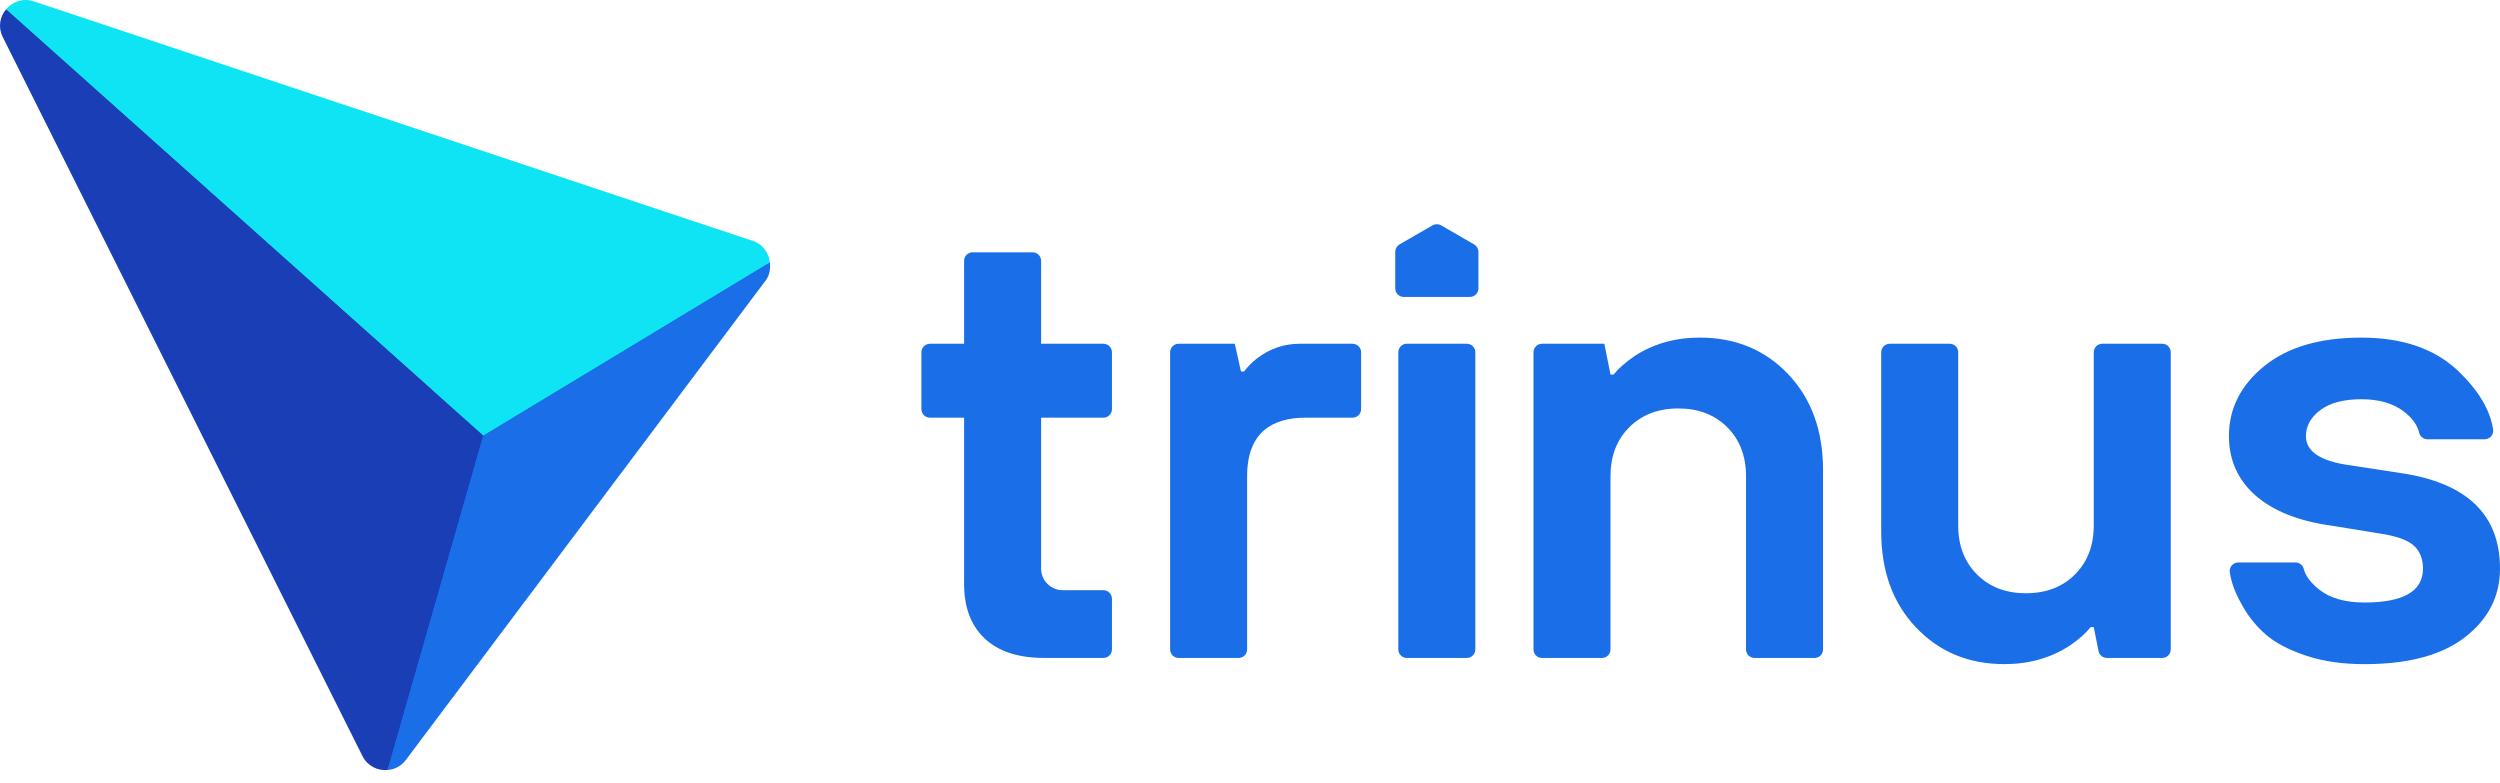 <svg xmlns="http://www.w3.org/2000/svg" width="150" height="47" viewBox="0 0 150 47" fill="none"><path d="M57.846 35.041V25.061H55.796C55.514 25.061 55.285 24.832 55.285 24.55V21.137C55.285 20.855 55.514 20.626 55.796 20.626H57.846V15.649C57.846 15.367 58.075 15.138 58.357 15.138H61.956C62.237 15.138 62.466 15.367 62.466 15.649V20.626H66.206C66.488 20.626 66.717 20.855 66.717 21.137V24.55C66.717 24.832 66.488 25.061 66.206 25.061H62.466V34.117C62.466 34.832 63.045 35.411 63.76 35.411H66.206C66.488 35.411 66.717 35.64 66.717 35.922V38.965C66.717 39.247 66.488 39.476 66.206 39.476H62.652C61.099 39.476 59.909 39.088 59.084 38.312C58.259 37.536 57.846 36.445 57.846 35.041Z" fill="#1A6EE8"></path><path d="M92.01 38.966V21.137C92.01 20.855 92.239 20.626 92.52 20.626H96.26L96.63 22.474H96.814C97.11 22.105 97.529 21.735 98.071 21.366C99.204 20.626 100.511 20.256 101.989 20.256C104.133 20.256 105.901 20.99 107.294 22.455C108.686 23.922 109.382 25.838 109.382 28.204V38.967C109.382 39.249 109.153 39.478 108.871 39.478H105.273C104.991 39.478 104.762 39.249 104.762 38.967V28.573C104.762 27.366 104.386 26.387 103.635 25.634C102.883 24.883 101.903 24.507 100.696 24.507C99.488 24.507 98.508 24.884 97.757 25.634C97.004 26.386 96.629 27.366 96.629 28.573V38.967C96.629 39.249 96.4 39.478 96.118 39.478H92.52C92.238 39.478 92.009 39.249 92.009 38.967L92.01 38.966Z" fill="#1A6EE8"></path><path d="M112.872 31.899V21.136C112.872 20.854 113.101 20.625 113.383 20.625H116.981C117.263 20.625 117.492 20.854 117.492 21.136V31.529C117.492 32.737 117.868 33.716 118.62 34.468C119.371 35.22 120.351 35.595 121.559 35.595C122.767 35.595 123.746 35.219 124.498 34.468C125.249 33.716 125.625 32.737 125.625 31.529V21.136C125.625 20.854 125.854 20.625 126.136 20.625H129.735C130.017 20.625 130.246 20.854 130.246 21.136V38.965C130.246 39.247 130.017 39.476 129.735 39.476H126.414C126.171 39.476 125.96 39.304 125.913 39.065L125.625 37.628H125.441C125.145 37.997 124.726 38.367 124.184 38.737C123.05 39.476 121.744 39.847 120.266 39.847C118.122 39.847 116.353 39.114 114.961 37.647C113.569 36.181 112.873 34.265 112.873 31.899H112.872Z" fill="#1A6EE8"></path><path d="M134.294 33.747H137.728C137.954 33.747 138.162 33.894 138.217 34.114C138.328 34.55 138.639 34.969 139.15 35.374C139.803 35.891 140.709 36.151 141.867 36.151C144.208 36.151 145.379 35.473 145.379 34.118C145.379 33.526 145.195 33.064 144.824 32.732C144.455 32.399 143.777 32.158 142.792 32.011L139.835 31.531C136 31 133.735 29.079 133.735 26.171C133.735 24.52 134.438 23.122 135.842 21.976C137.247 20.829 139.193 20.257 141.683 20.257C144.173 20.257 146.119 20.935 147.524 22.29C148.727 23.451 149.414 24.611 149.587 25.772C149.633 26.079 149.391 26.356 149.079 26.356H145.645C145.406 26.356 145.203 26.189 145.148 25.957C145.038 25.499 144.733 25.077 144.234 24.693C143.593 24.201 142.742 23.954 141.683 23.954C140.624 23.954 139.803 24.169 139.225 24.601C138.646 25.032 138.356 25.555 138.356 26.172C138.356 27.084 139.219 27.663 140.944 27.909L144.086 28.39C148.028 28.981 150 30.891 150 34.119C150 35.771 149.303 37.139 147.912 38.222C146.52 39.307 144.505 39.849 141.868 39.849C140.538 39.849 139.36 39.676 138.338 39.331C137.315 38.986 136.527 38.573 135.972 38.093C135.417 37.612 134.961 37.064 134.604 36.447C134.246 35.832 134.013 35.308 133.902 34.876C133.853 34.688 133.816 34.511 133.788 34.343C133.738 34.032 133.978 33.749 134.294 33.749V33.747Z" fill="#1A6EE8"></path><path d="M88.009 20.625H84.41C84.128 20.625 83.899 20.854 83.899 21.136V38.966C83.899 39.248 84.128 39.477 84.41 39.477H88.009C88.291 39.477 88.52 39.248 88.52 38.966V21.136C88.52 20.854 88.291 20.625 88.009 20.625Z" fill="#1A6EE8"></path><path d="M88.448 14.665L86.465 13.52C86.307 13.429 86.112 13.429 85.954 13.52L83.97 14.665C83.812 14.757 83.715 14.926 83.715 15.108V17.305C83.715 17.587 83.944 17.816 84.226 17.816H88.194C88.476 17.816 88.705 17.587 88.705 17.305V15.108C88.705 14.926 88.607 14.757 88.449 14.665H88.448Z" fill="#1A6EE8"></path><path d="M70.207 38.966V21.137C70.207 20.855 70.436 20.626 70.718 20.626H74.088L74.458 22.289H74.643C74.865 21.993 75.136 21.723 75.456 21.476C76.219 20.909 77.058 20.626 77.969 20.626H81.155C81.437 20.626 81.666 20.855 81.666 21.137V24.55C81.666 24.832 81.437 25.061 81.155 25.061H78.339C76.37 25.061 74.827 25.906 74.827 28.573V38.966C74.827 39.248 74.598 39.477 74.316 39.477H70.718C70.436 39.477 70.207 39.248 70.207 38.966Z" fill="#1A6EE8"></path><path d="M28.996 26.142L28.492 22.308L4.466 1.72L0.358 0.564L4.204 7.422L25.408 26.142H28.996Z" fill="#1A3EB5"></path><path d="M23.256 46.2L22.485 42.242L25.909 23.384L44.031 15.518L46.192 15.751L34.339 25.92L23.256 46.2Z" fill="#1A6EE8"></path><path d="M28.996 26.142L46.193 15.751C46.128 15.186 45.792 14.662 45.191 14.463L2.023 0.082C1.361 -0.139 0.735 0.108 0.358 0.563L28.997 26.141L28.996 26.142Z" fill="#0FE4F5"></path><path d="M0.359 0.564C-0.002 1 -0.134 1.625 0.166 2.224L21.75 45.367C22.052 45.968 22.665 46.251 23.257 46.2L28.996 26.142L0.359 0.564Z" fill="#1A3EB5"></path><path d="M46.193 15.751L28.996 26.142L23.257 46.2C23.668 46.164 24.069 45.975 24.35 45.6L45.934 16.837C46.183 16.505 46.235 16.121 46.193 15.75V15.751Z" fill="#1A6EE8"></path></svg>